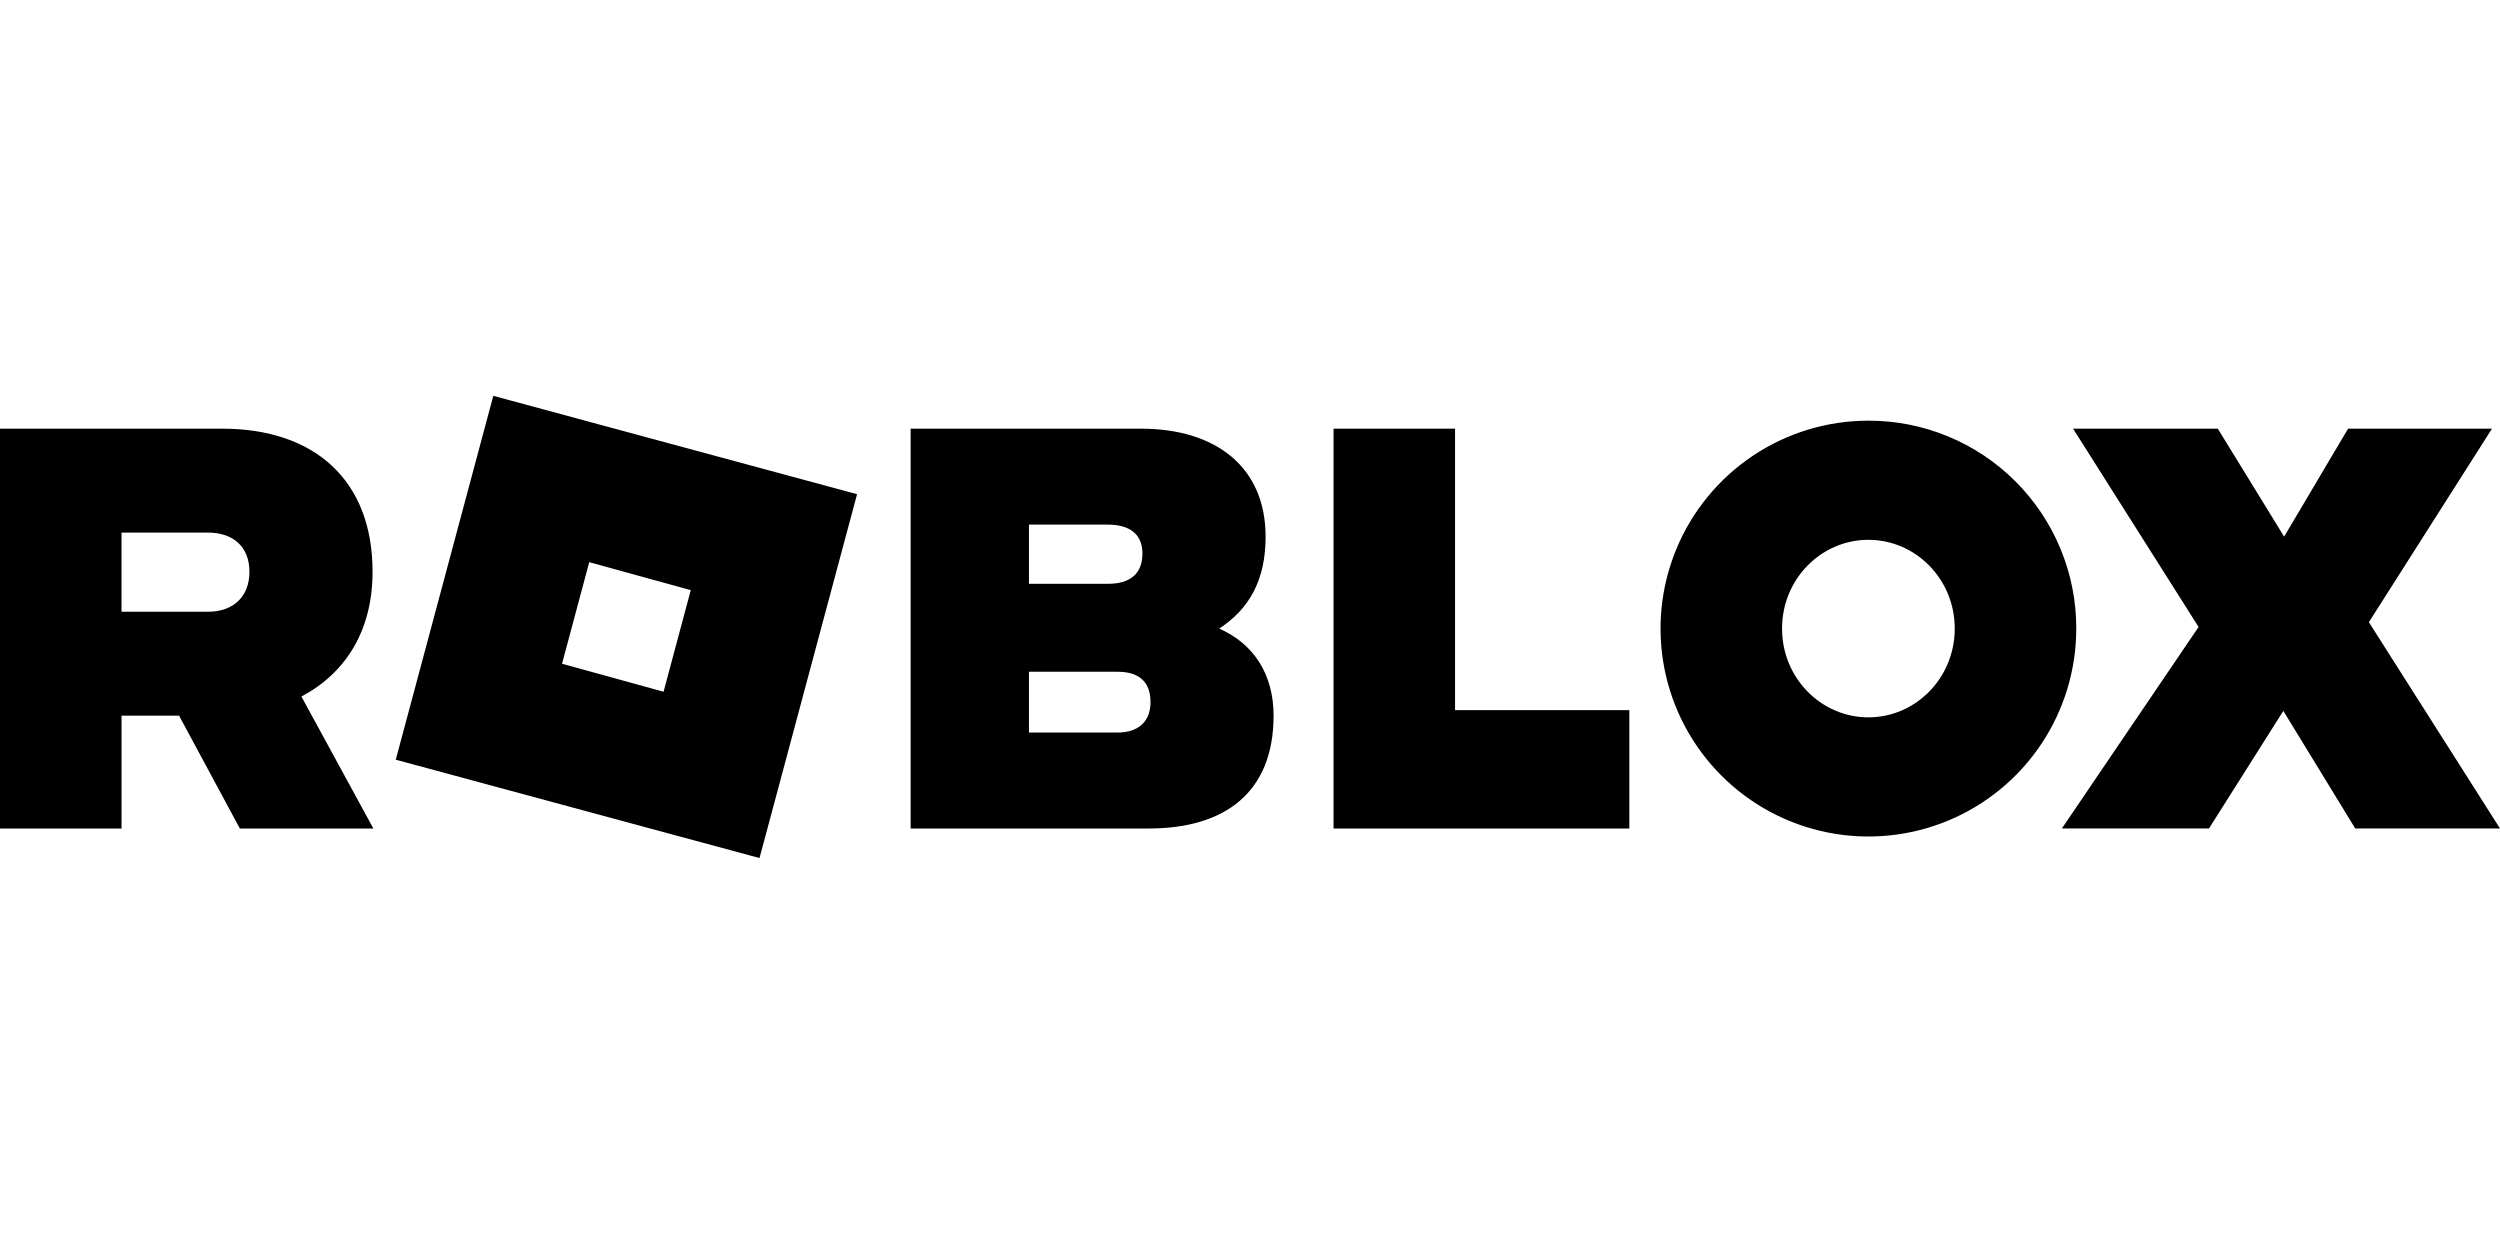 <svg width="150" height="75" viewBox="0 0 150 75" fill="none" xmlns="http://www.w3.org/2000/svg">
<path d="M18.084 41.791L22.402 49.71H14.391L10.745 42.942H7.292V49.71H0V25.72H13.335C18.852 25.72 22.354 28.788 22.354 34.306C22.354 37.857 20.723 40.4 18.084 41.791ZM7.291 31.955V36.705H12.472C14.007 36.705 14.966 35.794 14.966 34.306C14.966 32.819 14.007 31.955 12.472 31.955H7.291ZM45.571 51.483L23.746 45.582L29.598 23.75L40.511 26.701L51.424 29.652L45.571 51.483ZM41.446 35.409L35.354 33.73L33.722 39.824L39.814 41.504L41.446 35.409ZM76.415 42.942C76.415 47.548 73.489 49.71 68.933 49.71H54.638V25.72H68.453C73.01 25.72 75.936 28.071 75.936 32.198C75.936 34.789 74.977 36.516 73.154 37.716C75.216 38.624 76.415 40.448 76.415 42.942ZM61.737 31.478V35.028H66.484C67.779 35.028 68.546 34.452 68.546 33.205C68.546 32.053 67.779 31.477 66.484 31.477L61.737 31.478ZM61.737 43.952H67.062C68.309 43.952 69.031 43.281 69.031 42.129C69.031 40.882 68.311 40.306 67.062 40.306H61.737V43.952ZM80.013 25.72H87.303V42.607H97.76V49.71H80.012L80.013 25.72ZM124.576 37.715C124.576 40.183 123.845 42.595 122.474 44.647C121.104 46.698 119.156 48.297 116.877 49.241C114.598 50.185 112.091 50.432 109.671 49.951C107.251 49.469 105.03 48.281 103.285 46.536C101.541 44.792 100.353 42.569 99.872 40.149C99.391 37.729 99.638 35.22 100.582 32.941C101.526 30.662 103.125 28.714 105.176 27.343C107.227 25.972 109.638 25.24 112.104 25.24C113.743 25.237 115.366 25.557 116.881 26.183C118.396 26.808 119.771 27.727 120.93 28.886C122.089 30.045 123.008 31.421 123.633 32.935C124.259 34.45 124.58 36.074 124.576 37.713V37.715ZM117.285 37.715C117.285 34.74 114.934 32.389 112.104 32.389C109.274 32.389 106.923 34.74 106.923 37.715C106.923 40.69 109.274 43.041 112.104 43.041C114.935 43.041 117.285 40.687 117.285 37.713V37.715ZM142.133 37.331L150 49.709H141.315L137 42.654L132.539 49.709H123.712L131.915 37.618L124.384 25.719H133.067L137.048 32.197L140.886 25.719H149.52L142.133 37.331Z" fill="black"/>
</svg>
